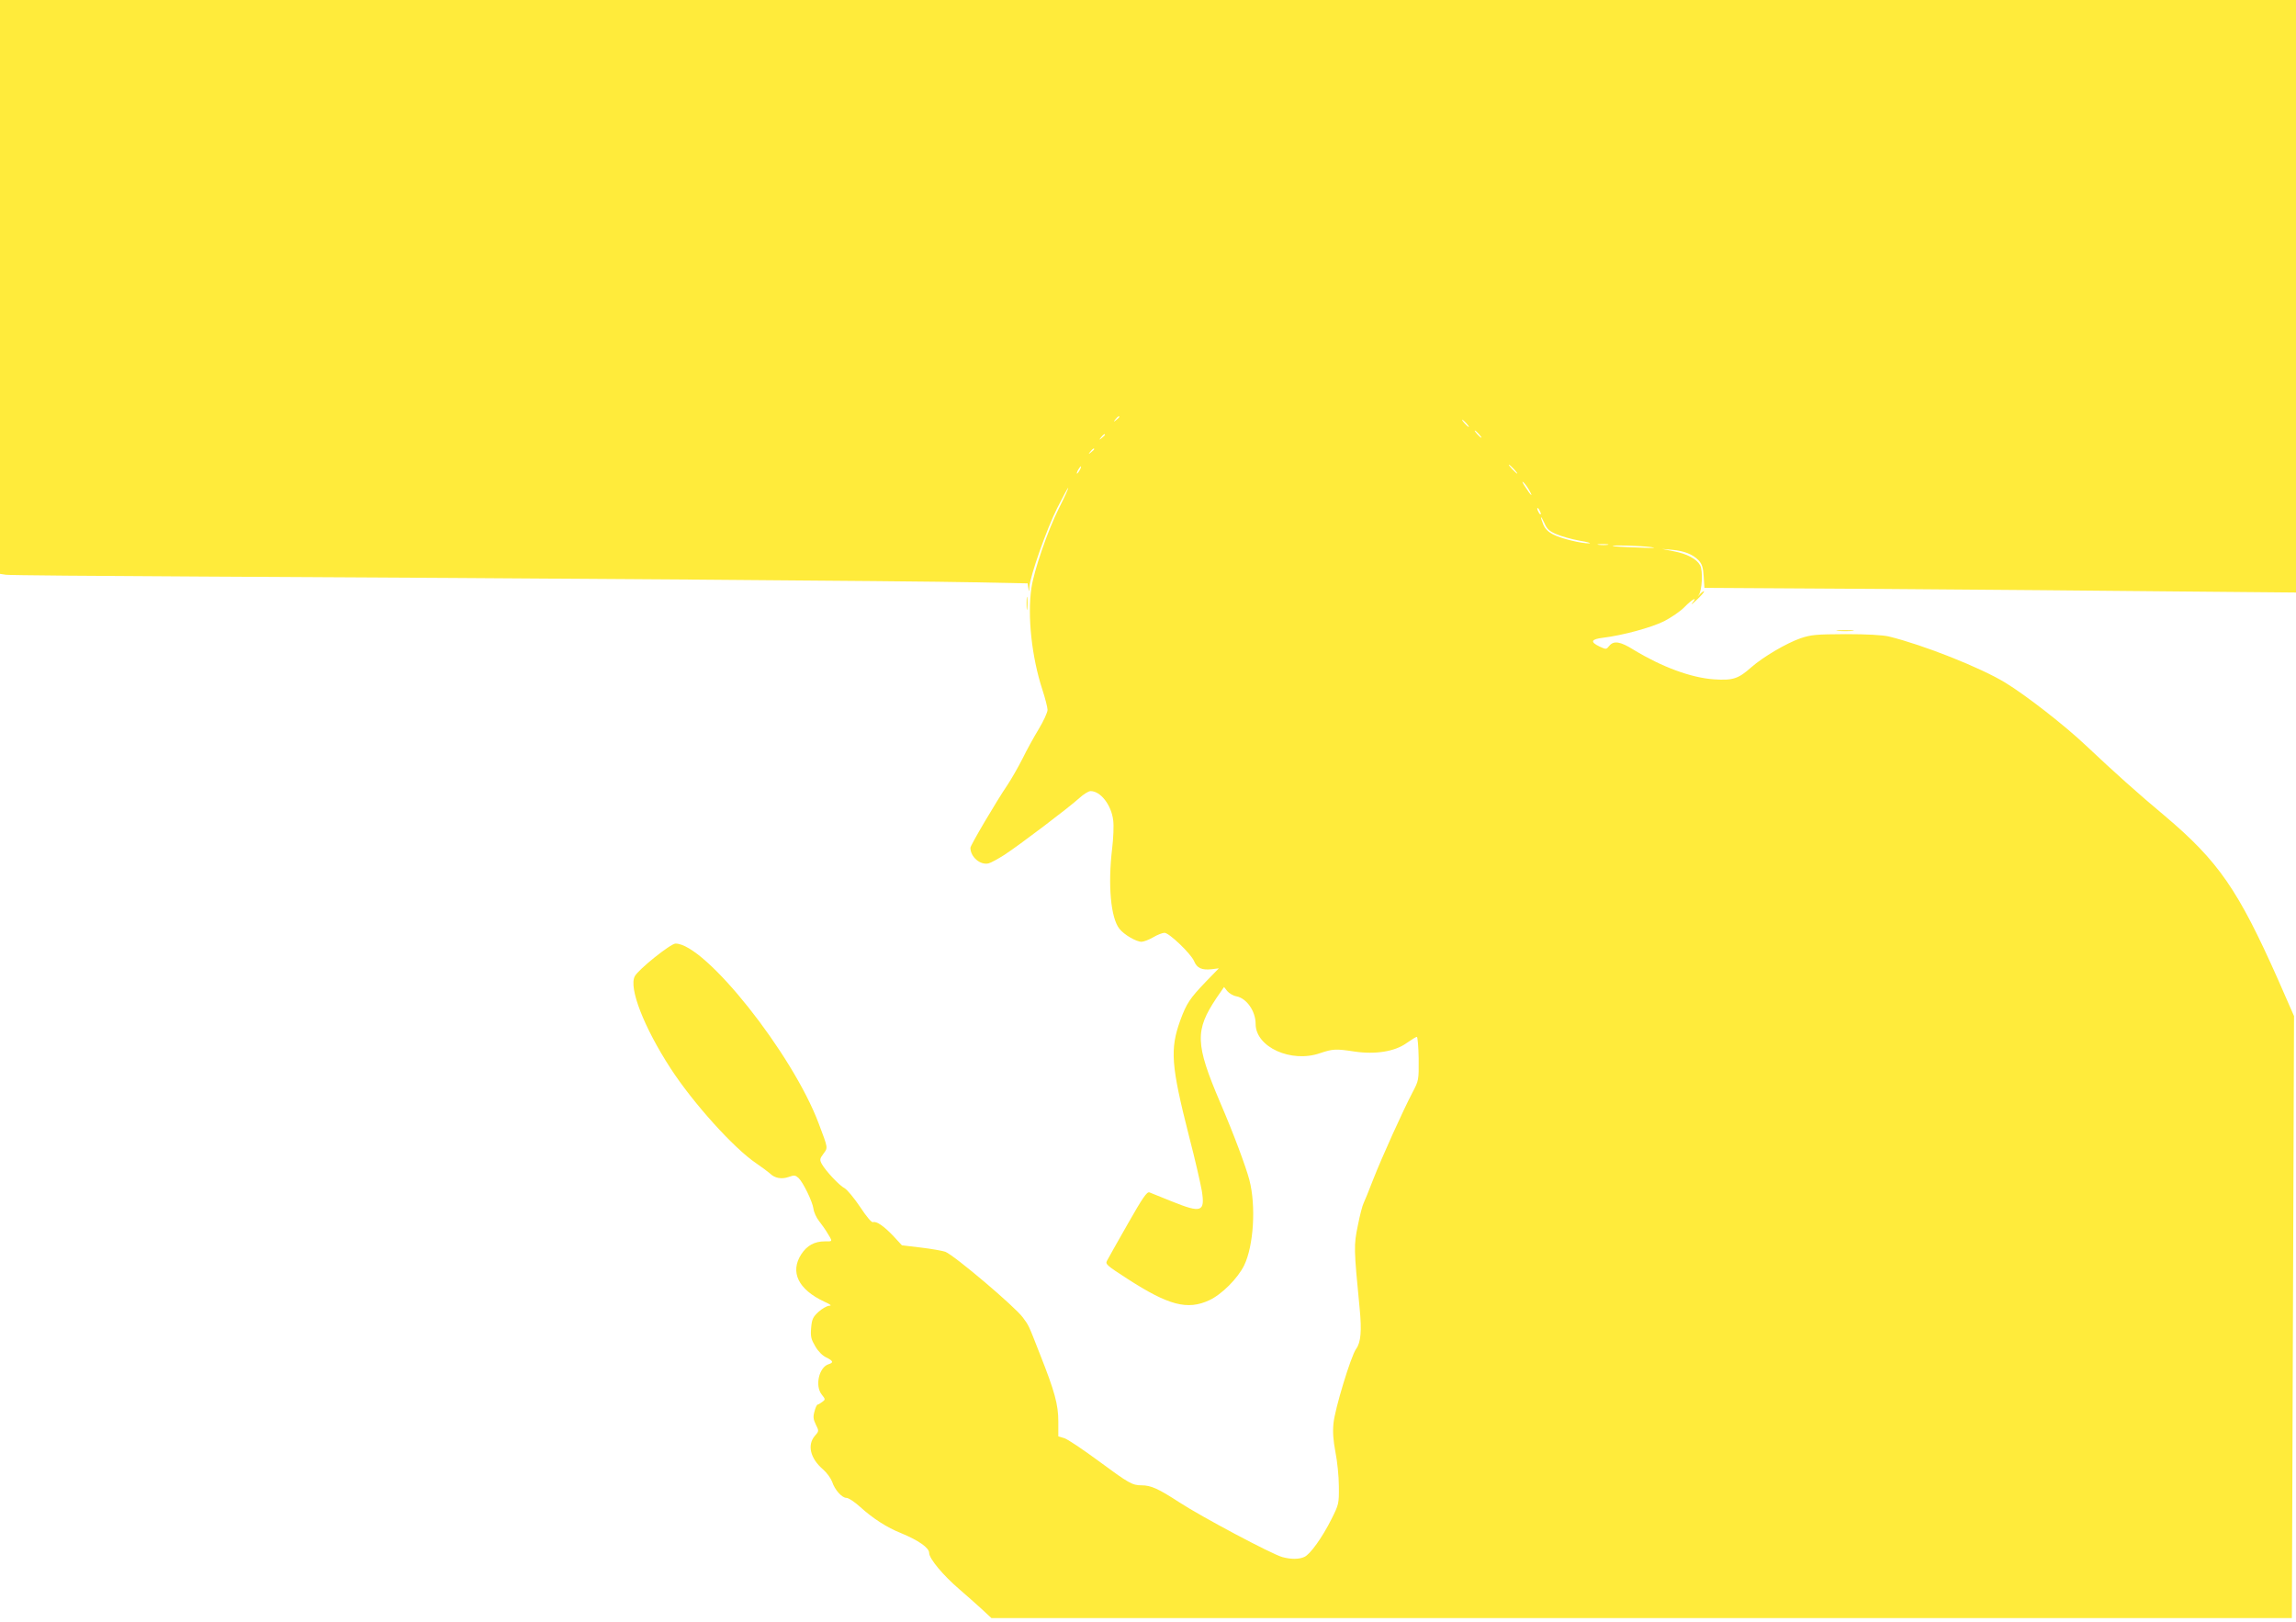 <?xml version="1.0" standalone="no"?>
<!DOCTYPE svg PUBLIC "-//W3C//DTD SVG 20010904//EN"
 "http://www.w3.org/TR/2001/REC-SVG-20010904/DTD/svg10.dtd">
<svg version="1.0" xmlns="http://www.w3.org/2000/svg"
 width="1280pt" height="904pt" viewBox="0 0 1280 904"
 preserveAspectRatio="xMidYMid meet">
<g transform="translate(0,904) scale(0.1,-0.1)"
fill="#ffeb3b" stroke="none">
<path d="M0 7440 l0 -1599 33 -5 c17 -3 514 -7 1102 -10 1803 -9 3974 -25
4292 -32 l302 -6 4 -27 c3 -23 4 -22 6 7 2 56 96 323 155 440 31 61 58 112 61
112 3 0 -20 -51 -51 -112 -64 -128 -139 -346 -154 -446 -23 -157 2 -386 61
-566 16 -49 29 -100 29 -113 0 -14 -22 -62 -49 -107 -27 -44 -68 -119 -91
-166 -24 -47 -61 -112 -83 -145 -63 -93 -207 -337 -207 -351 0 -51 55 -98 101
-87 13 3 53 25 89 48 79 51 359 263 417 316 24 22 52 39 63 39 56 0 116 -78
126 -163 4 -30 1 -101 -6 -158 -24 -202 -8 -386 41 -447 25 -32 93 -72 123
-72 11 0 41 11 65 25 23 14 52 25 63 25 26 0 147 -116 165 -158 16 -39 43 -51
98 -45 l40 5 -71 -73 c-91 -95 -109 -122 -144 -217 -58 -161 -52 -250 49 -647
33 -126 64 -263 71 -303 19 -119 -2 -126 -168 -59 -59 24 -115 46 -124 50 -14
5 -38 -30 -121 -176 -57 -100 -109 -192 -115 -204 -11 -20 -4 -26 112 -101
230 -149 336 -177 458 -120 69 32 158 121 194 194 53 109 67 332 29 477 -20
75 -88 258 -163 432 -139 326 -141 401 -20 582 l42 61 18 -23 c10 -12 33 -26
51 -29 57 -11 107 -83 107 -154 0 -129 198 -219 359 -163 71 24 89 25 193 9
115 -17 224 0 289 47 27 19 53 35 58 35 4 0 9 -55 10 -122 1 -120 0 -122 -34
-187 -54 -103 -172 -364 -220 -487 -23 -61 -48 -120 -53 -131 -6 -11 -21 -67
-32 -124 -23 -111 -23 -126 10 -464 12 -123 7 -188 -20 -225 -29 -40 -119
-337 -126 -415 -5 -50 -1 -96 11 -160 10 -50 19 -135 19 -190 1 -98 0 -101
-42 -185 -50 -100 -118 -195 -150 -209 -29 -14 -76 -14 -123 -1 -59 16 -455
227 -574 305 -117 76 -158 95 -211 95 -52 0 -72 12 -240 136 -87 64 -173 122
-191 127 l-33 10 0 83 c0 94 -20 167 -102 374 -66 169 -62 160 -96 206 -44 60
-379 344 -432 366 -14 5 -74 16 -133 23 l-109 13 -46 50 c-54 57 -96 86 -115
79 -8 -3 -36 30 -72 85 -33 49 -72 96 -86 104 -30 15 -107 98 -128 136 -12 23
-11 29 10 57 25 34 26 28 -26 166 -146 391 -634 1005 -799 1005 -27 0 -207
-144 -227 -182 -35 -64 51 -285 199 -513 125 -193 354 -447 478 -530 32 -22
67 -48 77 -57 26 -26 65 -33 104 -19 30 11 37 10 54 -5 26 -24 78 -131 84
-172 2 -19 16 -50 32 -70 15 -20 33 -44 38 -53 39 -64 40 -59 -6 -59 -58 0
-100 -23 -132 -72 -64 -99 -17 -196 128 -264 36 -16 44 -23 27 -23 -12 -1 -39
-16 -59 -34 -31 -29 -37 -41 -41 -90 -4 -48 0 -63 23 -102 16 -28 40 -52 61
-62 39 -19 43 -29 13 -38 -53 -17 -77 -120 -38 -169 21 -26 21 -28 3 -41 -11
-8 -22 -15 -26 -15 -4 0 -12 -17 -17 -37 -9 -31 -7 -45 7 -74 18 -36 18 -37
-5 -63 -44 -51 -26 -126 45 -187 22 -19 44 -50 51 -69 15 -46 55 -90 80 -90
12 0 46 -23 77 -51 69 -63 150 -115 226 -145 99 -41 158 -82 158 -111 0 -32
79 -126 169 -203 35 -30 90 -79 121 -107 l57 -53 3625 0 3625 0 6 1678 6 1678
-89 203 c-223 502 -333 661 -634 915 -144 120 -279 241 -436 389 -118 112
-335 281 -450 351 -139 85 -458 211 -650 258 -36 8 -121 13 -240 13 -166 -1
-192 -3 -252 -23 -80 -28 -209 -104 -275 -162 -72 -64 -102 -74 -208 -67 -128
9 -290 69 -448 165 -75 47 -111 52 -136 21 -16 -20 -17 -20 -54 -3 -54 26 -47
41 21 49 107 13 267 56 339 92 39 20 91 55 114 79 45 46 76 61 43 22 -10 -13
1 -5 24 17 23 21 42 43 42 48 0 4 -10 -2 -23 -15 -12 -13 -15 -16 -7 -5 19 24
25 135 8 166 -19 35 -73 64 -148 78 l-65 13 56 -5 c69 -6 116 -25 149 -59 19
-21 25 -40 28 -90 l4 -63 987 -6 c542 -4 1284 -10 1649 -14 l662 -6 0 1651 0
1652 -6400 0 -6400 0 0 -1600z m6240 -724 c0 -2 -8 -10 -17 -17 -16 -13 -17
-12 -4 4 13 16 21 21 21 13z m1935 -36 c10 -11 16 -20 13 -20 -3 0 -13 9 -23
20 -10 11 -16 20 -13 20 3 0 13 -9 23 -20z m70 -60 c10 -11 16 -20 13 -20 -3
0 -13 9 -23 20 -10 11 -16 20 -13 20 3 0 13 -9 23 -20z m-2085 -4 c0 -2 -8
-10 -17 -17 -16 -13 -17 -12 -4 4 13 16 21 21 21 13z m-60 -80 c0 -2 -8 -10
-17 -17 -16 -13 -17 -12 -4 4 13 16 21 21 21 13z m2340 -111 c13 -14 21 -25
18 -25 -2 0 -15 11 -28 25 -13 14 -21 25 -18 25 2 0 15 -11 28 -25z m-2420 -5
c-6 -11 -13 -20 -16 -20 -2 0 0 9 6 20 6 11 13 20 16 20 2 0 0 -9 -6 -20z
m2503 -109 c27 -46 14 -38 -18 12 -16 23 -22 37 -14 30 8 -6 22 -25 32 -42z
m67 -136 c0 -5 -5 -3 -10 5 -5 8 -10 20 -10 25 0 6 5 3 10 -5 5 -8 10 -19 10
-25z m87 -113 c28 -12 85 -28 129 -36 43 -7 68 -14 54 -15 -42 -1 -156 26
-200 49 -28 14 -46 32 -56 55 -20 50 -16 57 6 9 14 -33 27 -45 67 -62z m286
-59 c-13 -2 -35 -2 -50 0 -16 2 -5 4 22 4 28 0 40 -2 28 -4z m242 -13 c38 -5
9 -6 -75 -2 -74 2 -137 6 -139 8 -7 7 152 2 214 -6z"/>
<path d="M5723 5675 c0 -33 2 -45 4 -27 2 18 2 45 0 60 -2 15 -4 0 -4 -33z"/>
<path d="M10248 5523 c23 -2 59 -2 80 0 20 2 1 4 -43 4 -44 0 -61 -2 -37 -4z"/>
</g>
</svg>
